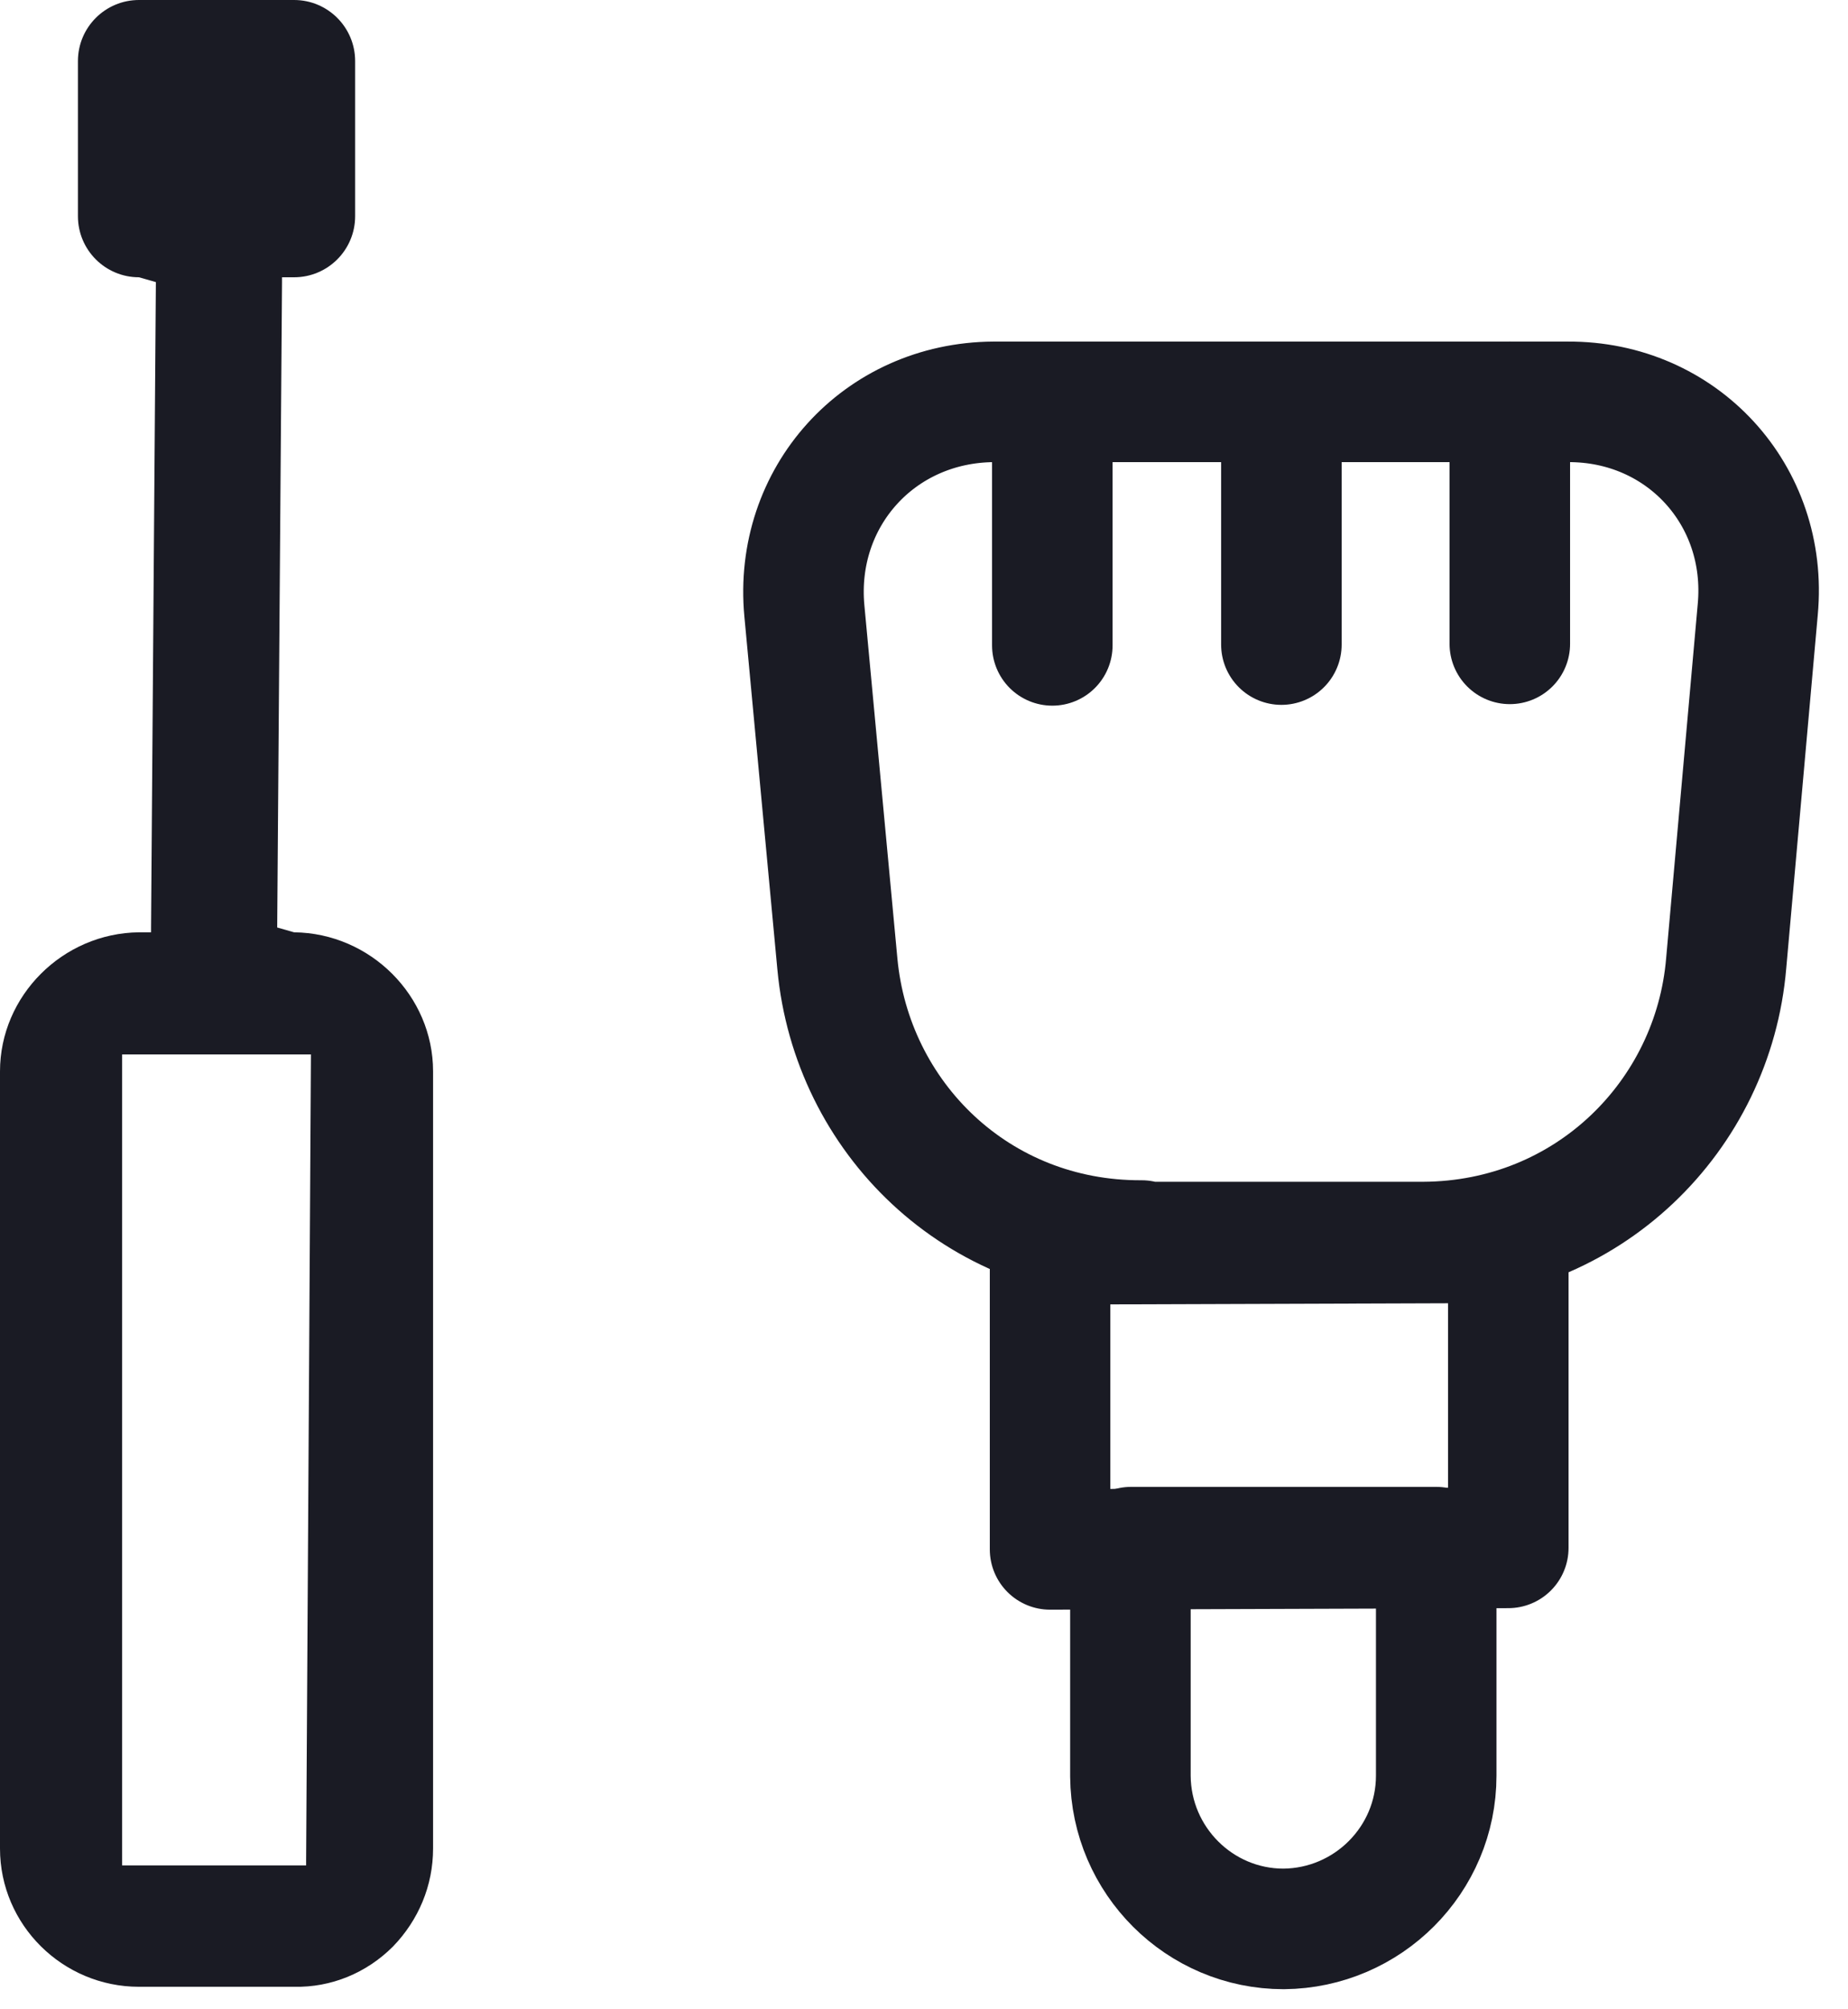 <svg xmlns="http://www.w3.org/2000/svg" fill="none" viewBox="0 0 23 25" height="25" width="23">
<path fill="#1A1B24" d="M3.66 11.6L3.45 11.54L3.51 3.51V3.45H3.66C4.08 3.45 4.42 3.11 4.42 2.69V0.76C4.42 0.34 4.08 0 3.66 0H1.73C1.31 0 0.97 0.34 0.97 0.76V2.69C0.97 3.11 1.31 3.45 1.73 3.45L1.94 3.51L1.88 11.54V11.6H1.73C0.78 11.61 0 12.39 0 13.33V23C0 23.95 0.78 24.72 1.73 24.72H3.66C4.12 24.73 4.56 24.55 4.89 24.22C5.21 23.89 5.39 23.46 5.39 23V13.33C5.39 12.39 4.61 11.61 3.66 11.6ZM3.81 23.15V23.21H1.52V13.12H3.87L3.81 23.15Z"></path>
<path stroke-linejoin="round" stroke-linecap="round" stroke-width="1.5" stroke="#1A1B24" d="M14.078 19.25H17.875V22.093C17.875 23.14 17.024 23.991 15.976 24C14.929 24 14.078 23.149 14.069 22.102V19.259L14.078 19.25Z"></path>
<path stroke-linejoin="round" stroke-linecap="round" stroke-width="1.5" stroke="#1A1B24" d="M14.209 15.454H17.716C19.763 15.444 21.325 13.883 21.484 11.985L21.877 7.581C22.008 6.16 20.932 4.991 19.511 5H12.367C10.937 5.009 9.88 6.188 10.011 7.599L10.422 11.994C10.6 13.902 12.162 15.444 14.209 15.435V15.454Z"></path>
<path stroke-linejoin="round" stroke-linecap="round" stroke-width="1.5" stroke="#1A1B24" d="M13.078 19.278L18.772 19.259V15.463L13.069 15.482V19.278H13.078Z"></path>
<path stroke-linejoin="round" stroke-linecap="round" stroke-width="1.5" stroke="#1A1B24" d="M15.948 8.02V5.009"></path>
<path stroke-linejoin="round" stroke-linecap="round" stroke-width="1.5" stroke="#1A1B24" d="M18.791 8.011V5"></path>
<path stroke-linejoin="round" stroke-linecap="round" stroke-width="1.5" stroke="#1A1B24" d="M13.097 8.03V5.019"></path>
</svg>
